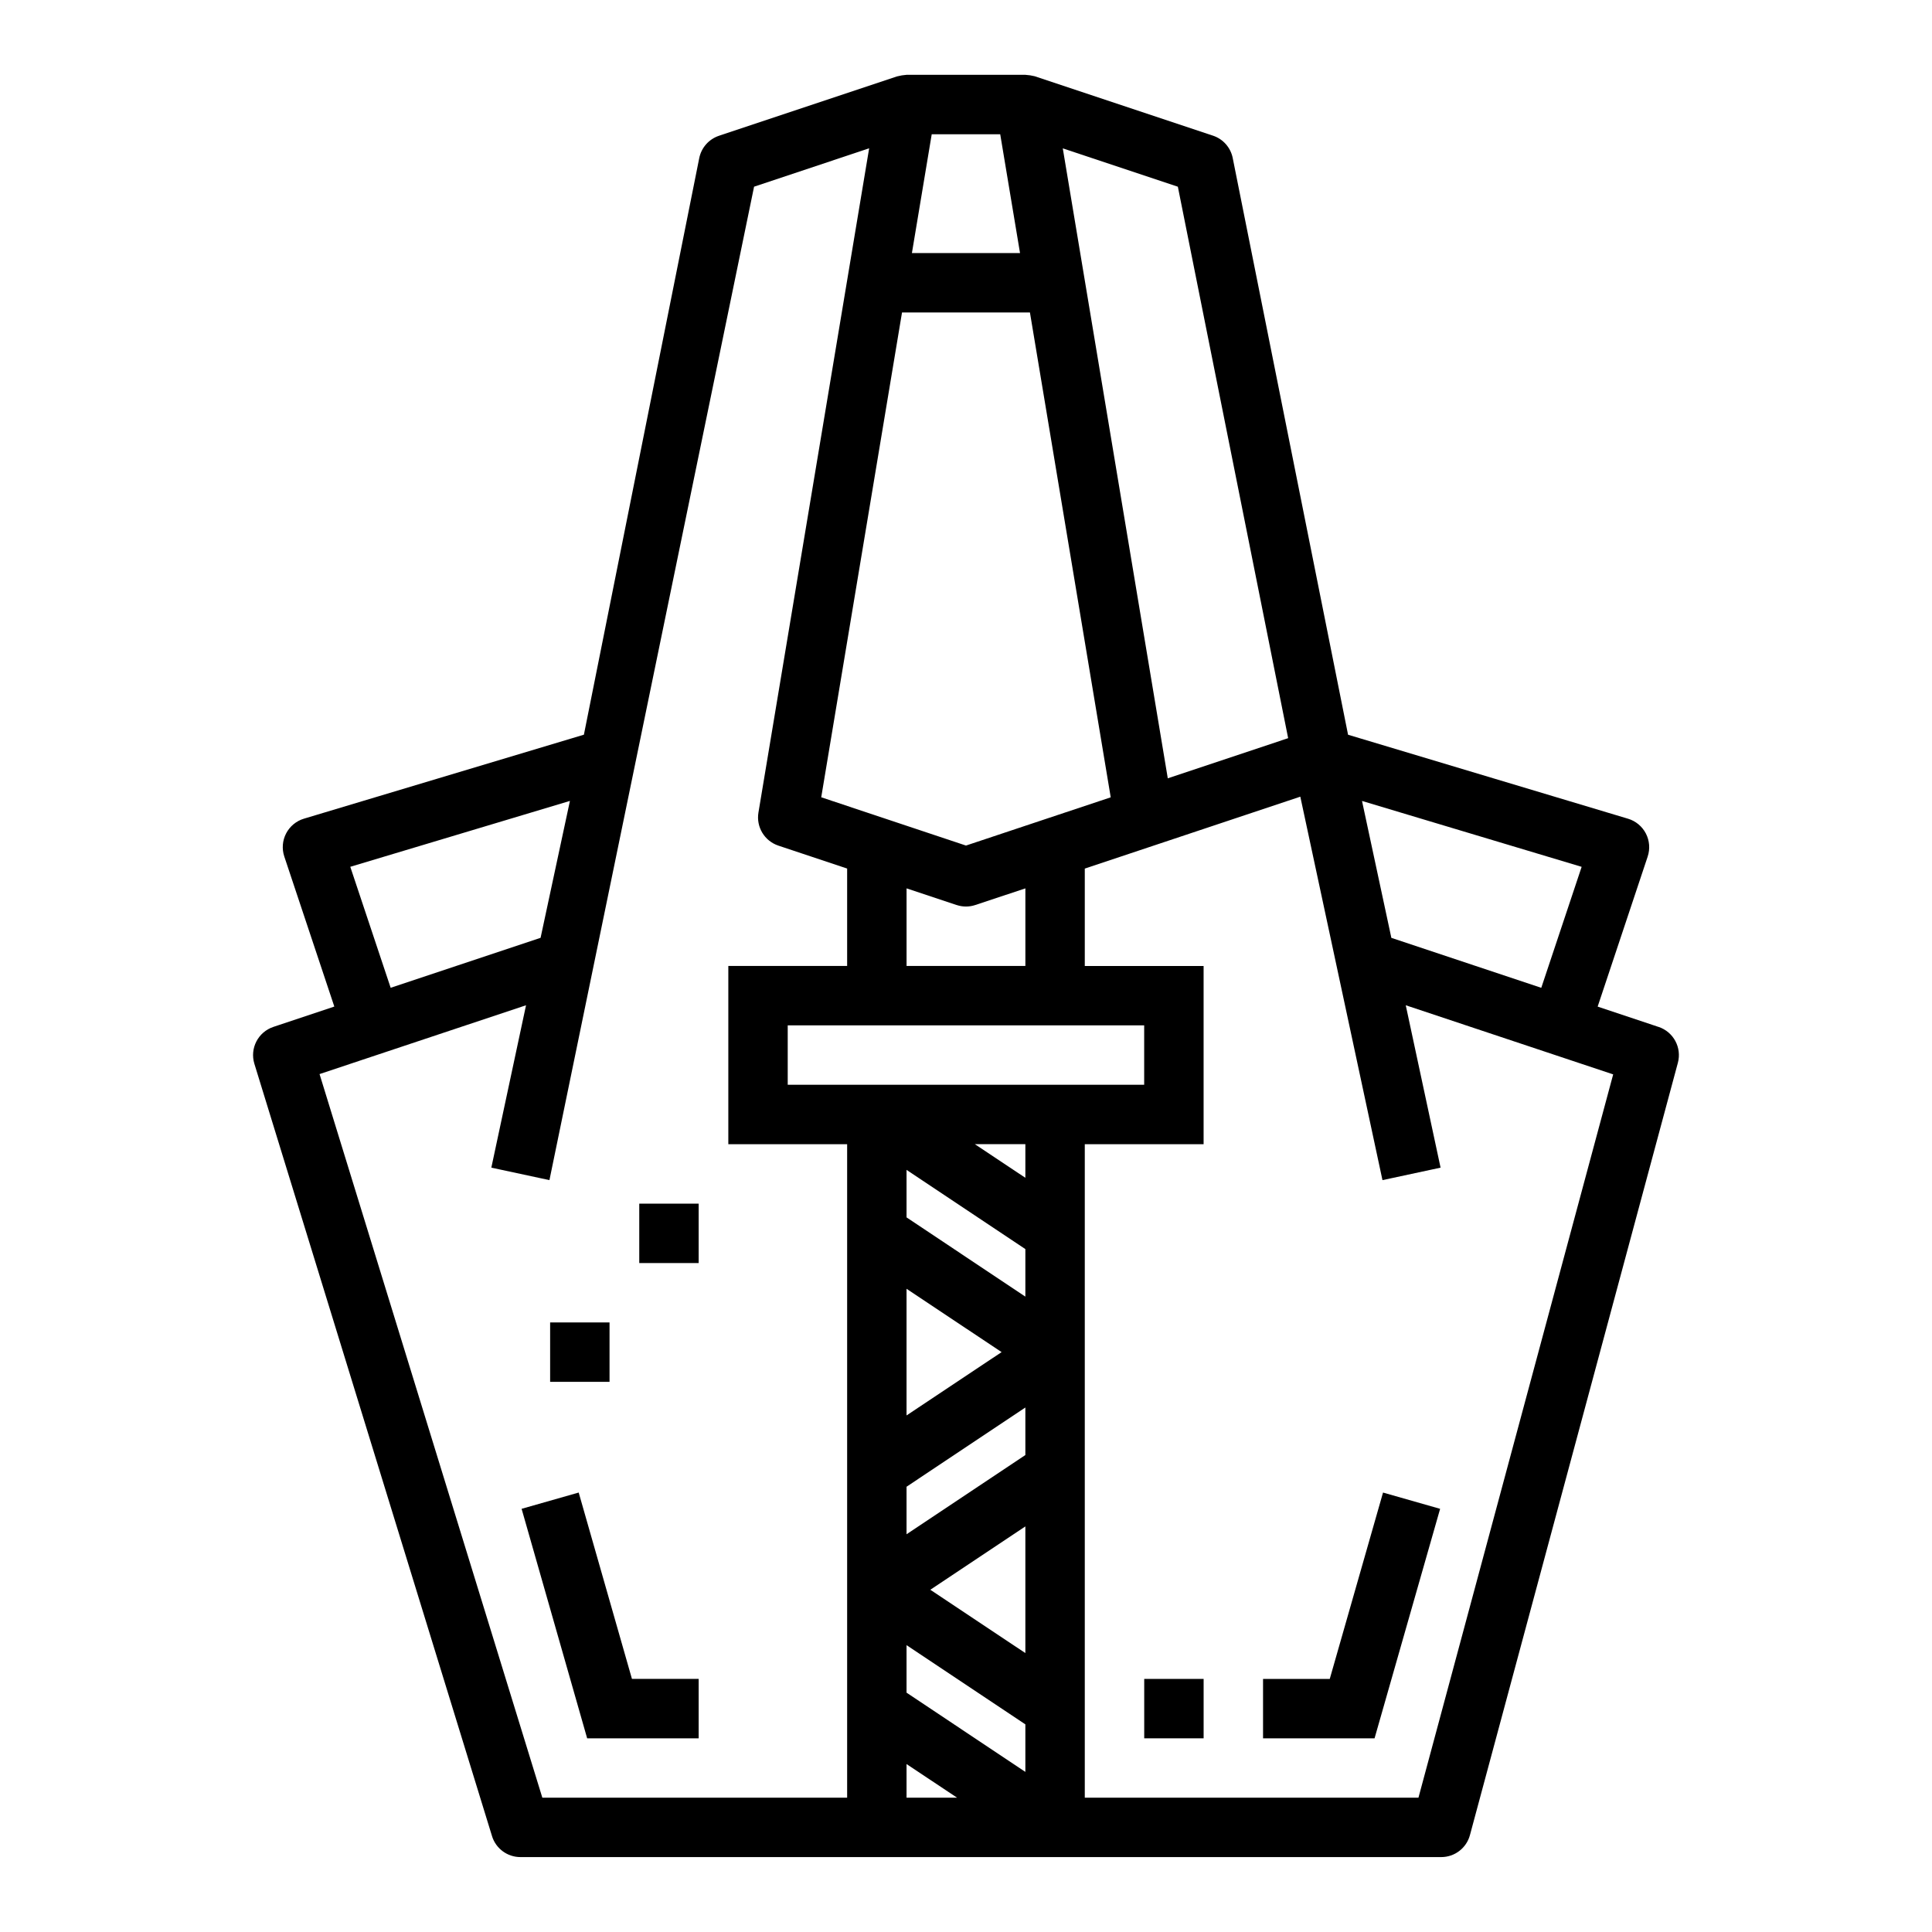 <?xml version="1.0" encoding="UTF-8"?>
<!-- Uploaded to: SVG Repo, www.svgrepo.com, Generator: SVG Repo Mixer Tools -->
<svg fill="#000000" width="800px" height="800px" version="1.1" viewBox="144 144 512 512" xmlns="http://www.w3.org/2000/svg">
 <g>
  <path d="m297.36 539.54-15.129 4.312 17.371 60.82h29.551v-15.746h-17.68z"/>
  <path d="m496.4 588.93h-17.68v15.746h29.551l17.375-60.82-15.129-4.312z"/>
  <path d="m447.23 588.93h15.742v15.742h-15.742z"/>
  <path d="m583.54 416.15-16.145-5.391 13.258-39.762-0.004-0.004c0.676-2.019 0.5-4.227-0.48-6.117-0.984-1.887-2.688-3.301-4.731-3.91l-74.188-22.254-30.566-152.84c-0.555-2.766-2.547-5.027-5.227-5.918l-47.23-15.742v-0.004c-0.816-0.203-1.648-0.328-2.488-0.379h-31.488c-0.84 0.059-1.672 0.195-2.488 0.41l-47.23 15.742v0.004c-2.68 0.891-4.672 3.152-5.227 5.918l-30.566 152.8-74.188 22.254c-2.039 0.609-3.746 2.023-4.727 3.91-0.984 1.891-1.156 4.098-0.484 6.117l13.258 39.762-16.145 5.391-0.004 0.004c-4.055 1.352-6.289 5.691-5.035 9.777l62.977 204.67h-0.004c1.02 3.305 4.07 5.559 7.527 5.559h244.03c3.562 0 6.68-2.387 7.606-5.828l55.105-204.67c1.078-4.023-1.164-8.191-5.117-9.508zm-20.387-42.43-10.699 32.062-39.73-13.242-7.777-36.281zm-107.01-180.24 29.23 146.14-31.898 10.645-27.828-166.95zm-65.227-13.902h18.152l5.25 31.488h-28.652zm-7.871 47.23h33.898l21.41 128.49-38.359 12.785-38.359-12.793zm32.691 152.62v20.562h-31.488v-20.562l13.258 4.41v-0.004c1.613 0.543 3.359 0.543 4.973 0zm-120.7-23.176-7.777 36.281-39.73 13.242-10.699-32.062zm73.465 264.15h-80.777l-59.039-191.76 54.719-18.238-9.195 43.035 15.398 3.305 54.23-263.27 30.496-10.172-29.34 176.04c-0.633 3.816 1.605 7.527 5.273 8.754l18.234 6.078v25.82h-31.488v47.23h31.488zm15.742 0v-8.91l13.383 8.91zm31.488-6.832-31.488-20.996v-12.594l31.488 20.996zm0-31.488-25.191-16.781 25.191-16.785zm0-52.484-31.488 20.996v-12.594l31.488-20.996zm-31.488-10.492v-33.566l25.191 16.785zm31.488-31.488-31.488-20.996v-12.594l31.488 20.996zm0-31.488-13.383-8.91h13.383zm-62.977-24.652v-15.746h94.465v15.742zm167.15 188.93h-88.426v-173.18h31.488v-47.23h-31.488v-25.812l57.117-19.059 21.773 101.62 15.398-3.305-9.227-43.035 54.969 18.316z"/>
  <path d="m313.41 462.98h15.742v15.742h-15.742z"/>
  <path d="m289.79 494.46h15.742v15.742h-15.742z"/>
 </g>
</svg>